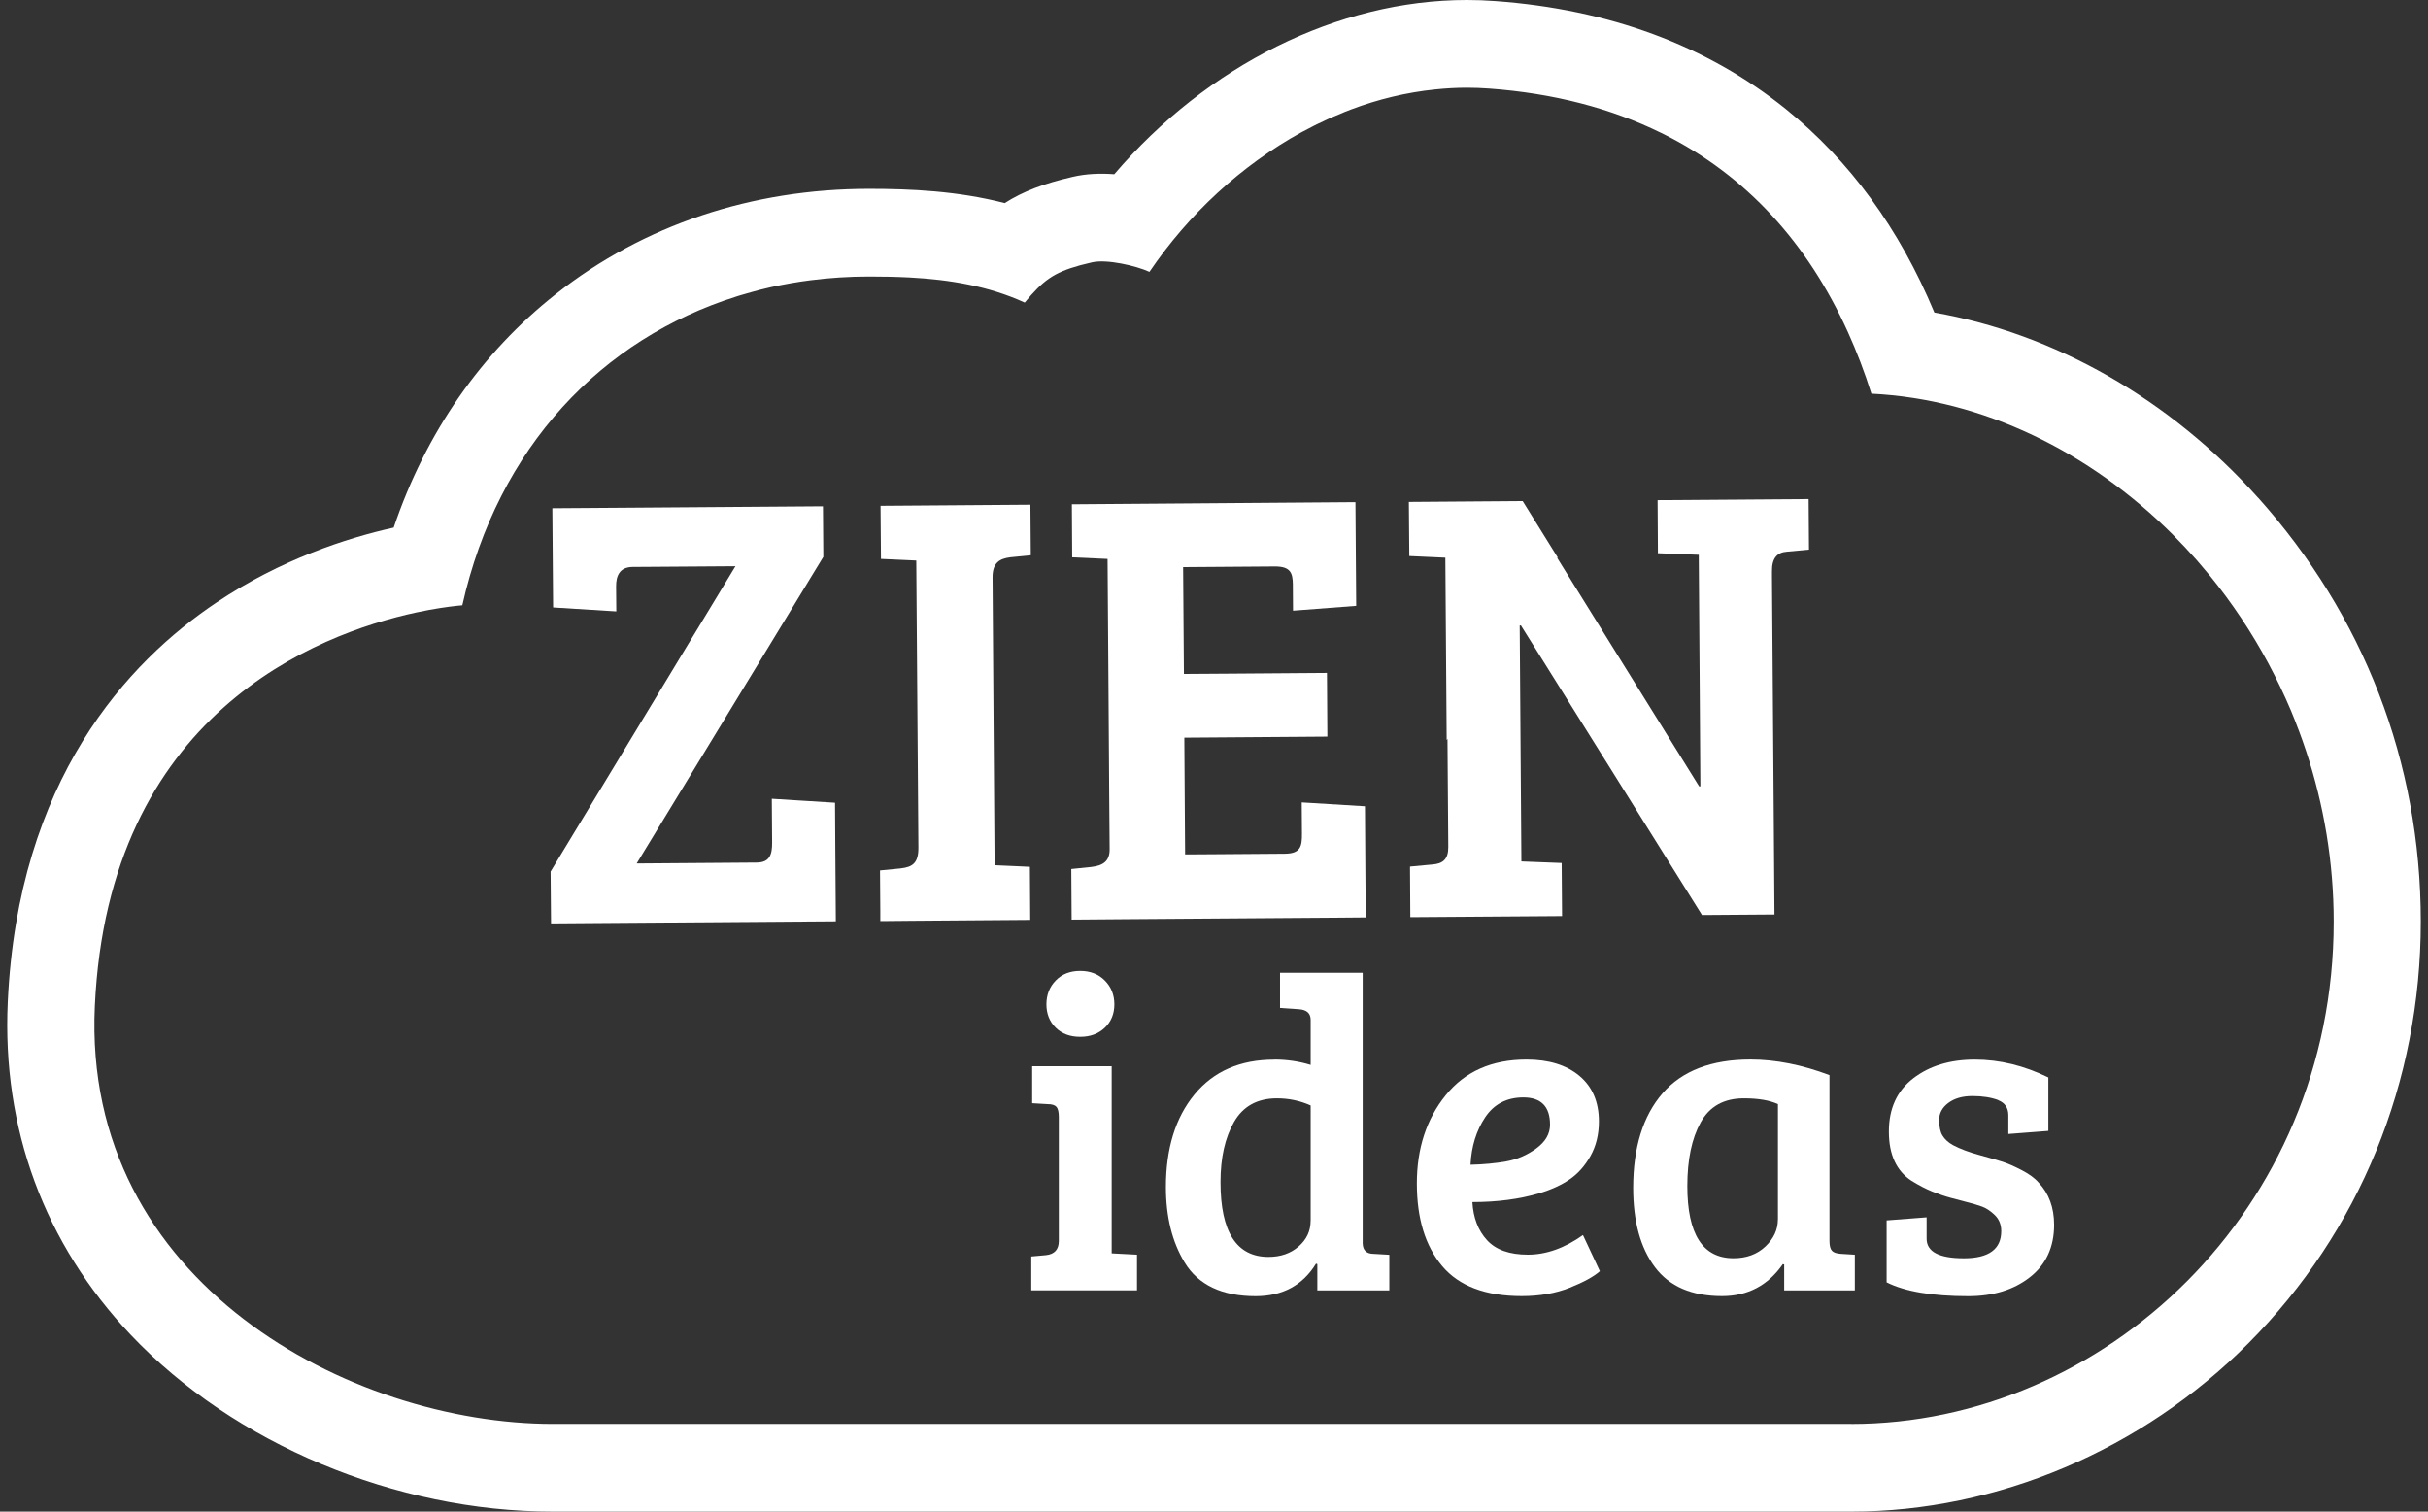 <svg xmlns="http://www.w3.org/2000/svg" width="106" height="66" viewBox="0 0 106 66" fill="none"><rect x="0" y="0" width="106" height="66" fill="#333333" stroke="none"/><path d="M98.588 21.739C94.727 17.421 89.686 14.561 84.45 13.647C82.93 9.992 80.75 7.006 77.957 4.756C74.525 1.991 70.259 0.408 65.276 0.046C64.871 0.015 64.457 0 64.038 0C58.402 0 52.702 2.862 48.646 7.607C48.037 7.561 47.411 7.584 46.824 7.723C45.595 8.007 44.673 8.349 43.863 8.867C41.804 8.336 39.756 8.245 37.94 8.245C32.814 8.245 28.089 9.828 24.28 12.831C21.005 15.409 18.584 18.904 17.187 23.036C15.121 23.496 12.266 24.427 9.475 26.291C5.553 28.909 0.787 34.064 0.339 43.747C0.083 49.274 1.938 54.299 5.704 58.277C10.214 63.041 17.276 66 24.133 66H80.816C87.184 66 93.506 63.321 98.158 58.652C103.011 53.781 105.685 47.241 105.685 40.237C105.685 33.233 103.164 26.849 98.588 21.735V21.739ZM80.82 62.171H24.135C15.348 62.171 3.578 56.031 4.14 43.928C4.729 31.192 13.803 27.68 18.185 26.739C18.941 26.577 19.557 26.492 19.966 26.449C20.047 26.441 20.121 26.434 20.185 26.428V26.424C21.738 19.501 26.29 14.789 32.155 12.945C32.193 12.934 32.23 12.922 32.267 12.909C32.387 12.874 32.507 12.839 32.629 12.804C32.701 12.781 32.775 12.76 32.849 12.742C32.947 12.715 33.044 12.69 33.143 12.661C33.321 12.615 33.496 12.574 33.68 12.532C34.234 12.412 34.8 12.311 35.374 12.238C36.213 12.13 37.07 12.074 37.94 12.074C38.533 12.074 39.12 12.085 39.698 12.114C41.461 12.209 43.153 12.487 44.735 13.21C44.737 13.208 44.739 13.206 44.744 13.202C45.527 12.261 45.981 11.907 47.138 11.588C47.165 11.579 47.198 11.573 47.227 11.565C47.367 11.527 47.514 11.492 47.673 11.455C48.316 11.306 49.603 11.604 50.179 11.869C50.179 11.869 50.183 11.865 50.188 11.861C51.888 9.354 54.196 7.215 56.822 5.773C56.832 5.769 56.844 5.761 56.855 5.756C57.034 5.661 57.212 5.566 57.394 5.475C57.429 5.458 57.462 5.441 57.495 5.425C57.656 5.346 57.819 5.272 57.98 5.197C58.038 5.174 58.092 5.147 58.15 5.122C58.292 5.06 58.437 5 58.582 4.942C58.627 4.921 58.67 4.905 58.716 4.884C58.803 4.849 58.894 4.816 58.983 4.78C60.17 4.333 61.402 4.034 62.658 3.906C63.117 3.858 63.577 3.831 64.044 3.831C64.365 3.831 64.683 3.844 65.005 3.867C67.823 4.072 70.329 4.727 72.511 5.798C72.562 5.823 72.618 5.85 72.672 5.877C76.221 7.667 78.901 10.58 80.676 14.503C81.06 15.351 81.403 16.246 81.7 17.189C86.578 17.429 91.241 19.731 94.855 23.339C95.218 23.703 95.574 24.083 95.917 24.472C96.105 24.688 96.29 24.907 96.474 25.131C97.439 26.316 98.303 27.605 99.038 28.979C99.392 29.642 99.72 30.322 100.016 31.024C100.125 31.287 100.232 31.555 100.332 31.824C100.346 31.861 100.361 31.903 100.377 31.942C100.478 32.214 100.578 32.491 100.668 32.767C100.673 32.777 100.673 32.783 100.679 32.798C101.454 35.14 101.883 37.643 101.883 40.241C101.883 52.865 91.826 62.173 80.816 62.173H80.82V62.171Z" fill="white"></path><path d="M30.511 27.359L30.116 28.007L28.852 30.098L24.575 37.166L24.038 38.055L24.057 40.318L25.759 40.305L27.678 40.291L36.49 40.227L36.467 37.007L36.455 35.048L35.025 34.959L33.695 34.876L33.709 36.783C33.713 37.303 33.608 37.657 33.04 37.661L27.978 37.699H27.796L28.019 37.334L32.04 30.73L33.294 28.67L35.944 24.315L35.928 22.106H35.895L27.656 22.166L24.114 22.191L24.148 26.523L26.906 26.695L26.897 25.604C26.893 25.139 27.055 24.758 27.623 24.754L28.546 24.748L32.108 24.723L32.073 24.779L30.511 27.359Z" fill="white"></path><path d="M39.316 37.918H39.31L38.419 38.005L38.432 39.792V40.214H38.727L39.762 40.204L44.977 40.164L44.967 38.579L44.962 37.848L44.626 37.831L43.421 37.777L43.332 25.212C43.328 24.559 43.651 24.391 44.109 24.333L45.002 24.244L44.985 22.037L38.442 22.085L38.461 24.404L40.002 24.474L40.095 37.011C40.099 37.693 39.831 37.858 39.318 37.916H39.316V37.918Z" fill="white"></path><path d="M47.665 37.852H47.663L46.77 37.943L46.785 40.152L49.152 40.133L56.933 40.077L58.348 40.067L59.623 40.056L59.608 37.991L59.59 35.203L56.83 35.034L56.84 36.397C56.844 36.94 56.79 37.27 56.09 37.274L52.913 37.298L51.739 37.305L51.733 36.48L51.716 33.908L51.706 32.371V32.207H51.82L54.414 32.188L57.949 32.162L57.935 29.938L57.931 29.381L53.751 29.412L51.687 29.426L51.652 24.762L55.652 24.733C56.352 24.729 56.433 25.029 56.443 25.51V25.572L56.45 26.664L59.208 26.453L59.175 21.927H58.914L51.762 21.981L46.795 22.018L46.809 24.335L48.353 24.405L48.415 33.179L48.425 34.727L48.444 37.079C48.448 37.624 48.126 37.794 47.665 37.85V37.852Z" fill="white"></path><path d="M63.094 24.346L63.1 24.352L63.117 26.704L63.158 32.315L63.193 32.257L63.228 36.978C63.232 37.52 62.991 37.713 62.53 37.746L61.557 37.837L61.571 40.044L68.195 39.997L68.178 37.68L66.42 37.612L66.346 27.309H66.4L68.672 30.941L73.674 38.942L74.304 39.951L77.469 39.928L77.436 35.448L77.36 25.177V24.938C77.353 24.364 77.595 24.118 78.002 24.089L78.975 23.998L78.959 21.791L72.366 21.838L72.379 23.973V24.155L73.277 24.19H73.279L74.164 24.224V24.404L74.211 30.896L74.234 34.334H74.18L70.201 27.931L68.672 25.469L67.986 24.364L68.003 24.335L67.666 23.794L66.476 21.878L61.507 21.915L61.526 24.279L63.098 24.35L63.094 24.346Z" fill="white"></path><path d="M48.533 46.555V54.724L49.638 54.782V56.338H45.023V54.86L45.663 54.802C46.037 54.763 46.225 54.556 46.225 54.181V48.772C46.225 48.553 46.19 48.403 46.117 48.325C46.047 48.246 45.919 48.209 45.739 48.209L45.062 48.169V46.555H48.533ZM46.091 44.873C45.82 44.607 45.684 44.265 45.684 43.851C45.684 43.437 45.82 43.088 46.091 42.811C46.361 42.533 46.717 42.392 47.157 42.392C47.597 42.392 47.956 42.531 48.233 42.811C48.51 43.09 48.65 43.437 48.65 43.851C48.65 44.265 48.512 44.607 48.233 44.873C47.954 45.138 47.597 45.27 47.157 45.27C46.717 45.27 46.361 45.138 46.091 44.873Z" fill="white"></path><path d="M55.629 46.263C56.185 46.263 56.716 46.342 57.22 46.497V44.533C57.22 44.247 57.053 44.091 56.716 44.066L55.883 44.008V42.473H59.491V54.299C59.503 54.597 59.664 54.746 59.974 54.746L60.654 54.786V56.342H57.511V55.194L57.454 55.173C56.871 56.12 55.993 56.593 54.817 56.593C53.344 56.593 52.309 56.099 51.714 55.115C51.171 54.22 50.9 53.126 50.9 51.829C50.9 50.142 51.318 48.795 52.15 47.784C52.983 46.773 54.144 46.267 55.631 46.267V46.263H55.629ZM57.22 53.304V48.267C56.755 48.059 56.264 47.956 55.747 47.956C54.894 47.956 54.27 48.3 53.875 48.986C53.481 49.674 53.284 50.548 53.284 51.611C53.284 53.789 53.983 54.879 55.377 54.879C55.908 54.879 56.346 54.728 56.695 54.423C57.045 54.118 57.218 53.745 57.218 53.304H57.22Z" fill="white"></path><path d="M66.643 46.263C67.612 46.263 68.383 46.499 68.951 46.973C69.519 47.448 69.804 48.111 69.804 48.967C69.804 49.537 69.68 50.04 69.436 50.473C69.191 50.908 68.887 51.248 68.525 51.495C68.164 51.742 67.724 51.943 67.207 52.098C66.341 52.357 65.364 52.485 64.28 52.485C64.319 53.173 64.532 53.727 64.92 54.149C65.308 54.572 65.903 54.781 66.703 54.781C67.503 54.781 68.306 54.497 69.108 53.925L69.846 55.502C69.587 55.734 69.149 55.977 68.538 56.221C67.924 56.468 67.222 56.59 66.432 56.59C64.856 56.59 63.699 56.153 62.962 55.279C62.224 54.402 61.856 53.2 61.856 51.671C61.856 50.142 62.276 48.857 63.117 47.819C63.957 46.781 65.133 46.263 66.645 46.263H66.643ZM65.761 50.708C66.234 50.623 66.668 50.436 67.069 50.144C67.47 49.852 67.67 49.506 67.67 49.104C67.67 48.314 67.281 47.916 66.507 47.916C65.784 47.916 65.226 48.206 64.84 48.782C64.453 49.361 64.238 50.051 64.199 50.855C64.767 50.842 65.288 50.792 65.761 50.709V50.708Z" fill="white"></path><path d="M79.87 46.945V54.181C79.87 54.388 79.905 54.531 79.977 54.609C80.047 54.686 80.174 54.732 80.355 54.744L80.977 54.783V56.34H77.893V55.21L77.835 55.192C77.188 56.124 76.304 56.59 75.178 56.59C73.86 56.59 72.883 56.17 72.25 55.326C71.616 54.483 71.3 53.329 71.3 51.864C71.3 50.1 71.728 48.727 72.579 47.74C73.432 46.754 74.713 46.261 76.42 46.261C77.519 46.261 78.669 46.489 79.872 46.943L79.87 46.945ZM77.62 53.246V48.209C77.258 48.041 76.76 47.956 76.128 47.956C75.261 47.956 74.635 48.306 74.246 49.006C73.858 49.707 73.664 50.633 73.664 51.787C73.664 53.886 74.335 54.937 75.68 54.937C76.248 54.937 76.715 54.765 77.077 54.421C77.438 54.077 77.618 53.685 77.618 53.244L77.62 53.246Z" fill="white"></path><path d="M87.239 48.032C86.929 47.916 86.553 47.856 86.113 47.856C85.673 47.856 85.322 47.958 85.055 48.159C84.789 48.36 84.659 48.606 84.659 48.899C84.659 49.191 84.706 49.419 84.803 49.578C84.9 49.74 85.051 49.879 85.258 49.997C85.58 50.167 85.969 50.312 86.421 50.434C86.874 50.558 87.21 50.656 87.429 50.726C87.65 50.797 87.925 50.917 88.254 51.087C88.582 51.257 88.832 51.437 88.999 51.632C89.452 52.11 89.677 52.728 89.677 53.48C89.677 54.452 89.324 55.215 88.619 55.766C87.915 56.317 87.02 56.593 85.933 56.593C84.355 56.593 83.165 56.392 82.365 55.989V53.285L84.111 53.151V54.083C84.111 54.655 84.655 54.939 85.739 54.939C86.824 54.939 87.369 54.543 87.369 53.754C87.369 53.468 87.274 53.233 87.088 53.053C86.9 52.873 86.716 52.749 86.535 52.684C86.355 52.618 86.138 52.554 85.886 52.49C85.634 52.425 85.388 52.361 85.148 52.295C84.909 52.231 84.65 52.142 84.374 52.032C84.095 51.922 83.789 51.762 83.452 51.555C82.793 51.126 82.463 50.411 82.463 49.406C82.463 48.401 82.818 47.626 83.529 47.081C84.239 46.536 85.134 46.265 86.215 46.265C87.295 46.265 88.363 46.524 89.425 47.044V49.377L87.679 49.512V48.696C87.679 48.372 87.531 48.151 87.233 48.035H87.239V48.032Z" fill="white"></path></svg>